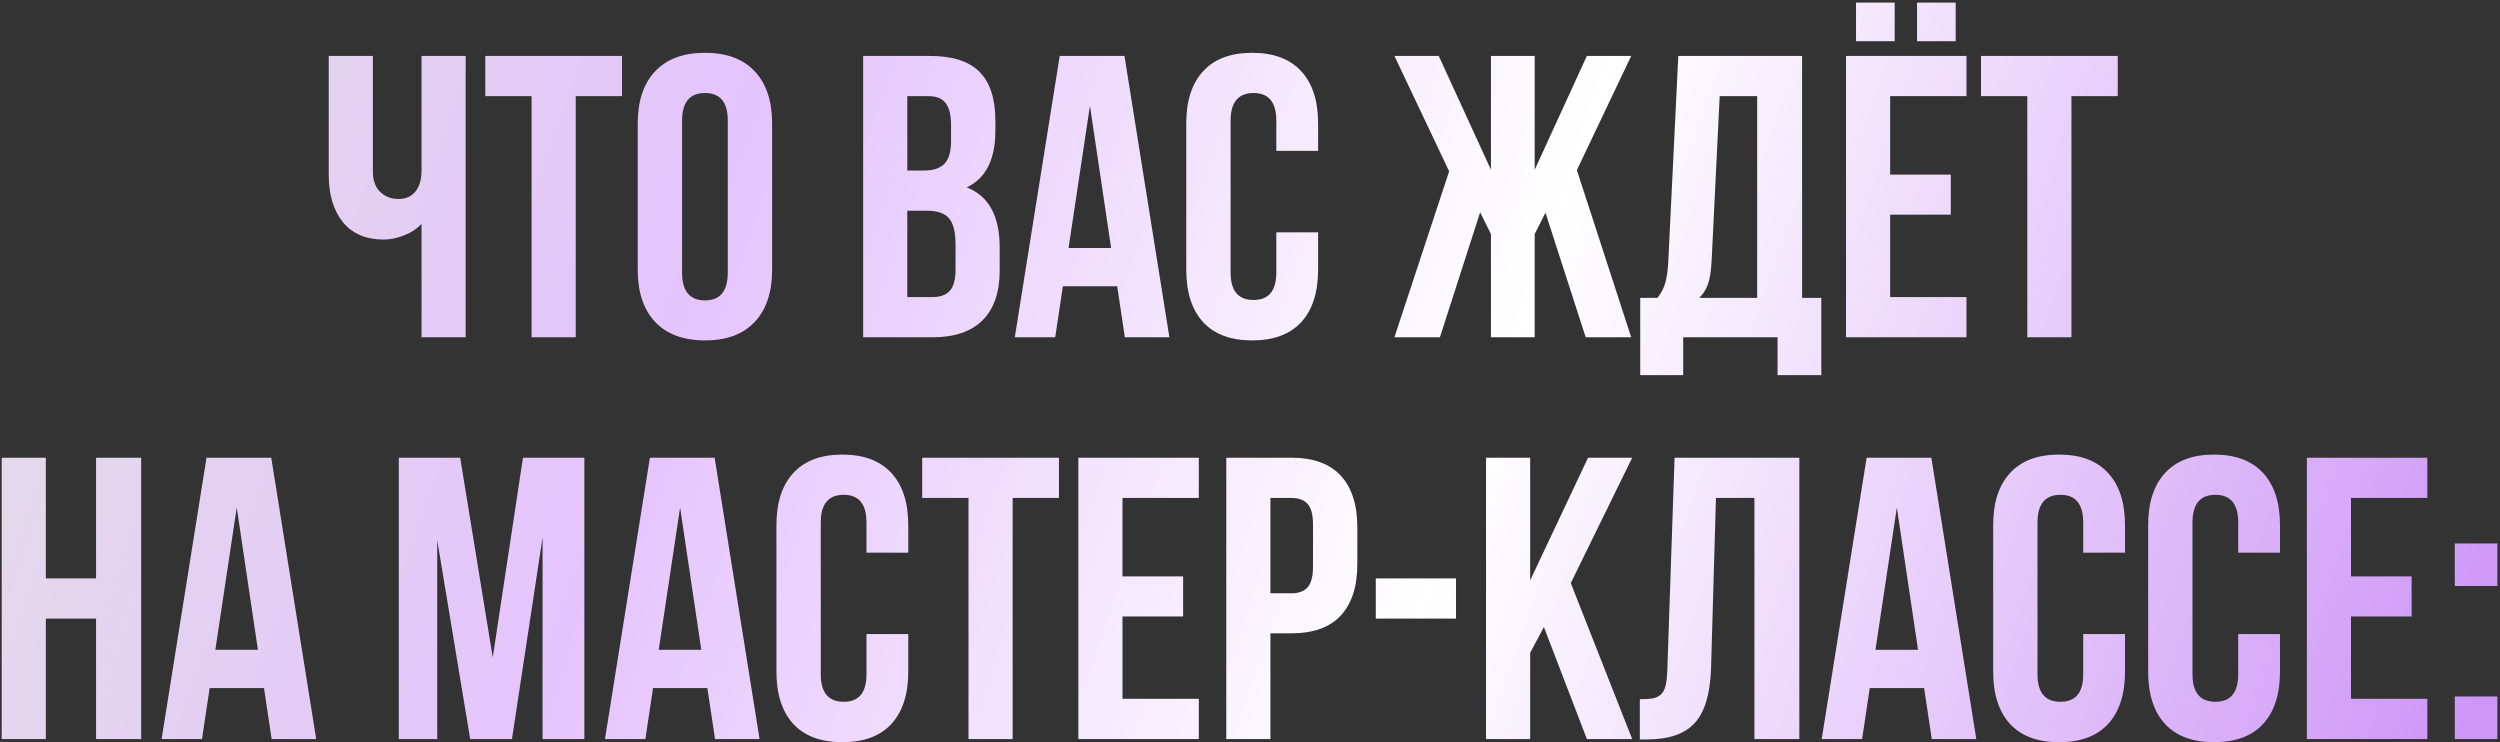 <?xml version="1.0" encoding="UTF-8"?> <svg xmlns="http://www.w3.org/2000/svg" width="448" height="133" viewBox="0 0 448 133" fill="none"><rect x="0" y="0" width="448" height="133" fill="#333333" stroke="none"/><path d="M58.91 31.364V10.024H66.82V30.696C66.82 32.313 67.254 33.544 68.121 34.387C68.988 35.231 70.09 35.653 71.425 35.653C72.715 35.653 73.722 35.208 74.449 34.317C75.175 33.426 75.539 32.149 75.539 30.485V10.024H83.449V60.438H75.539V40.118C74.719 41.008 73.664 41.7 72.375 42.192C71.109 42.684 69.902 42.93 68.754 42.93C65.59 42.93 63.152 41.887 61.441 39.801C59.754 37.715 58.91 34.903 58.91 31.364ZM86.965 17.231V10.024H111.468V17.231H103.172V60.438H95.261V17.231H86.965ZM114.281 48.344V22.118C114.281 18.087 115.324 14.969 117.41 12.766C119.496 10.563 122.472 9.462 126.34 9.462C130.207 9.462 133.172 10.563 135.234 12.766C137.32 14.969 138.363 18.087 138.363 22.118V48.344C138.363 52.376 137.32 55.493 135.234 57.696C133.172 59.899 130.207 61.001 126.34 61.001C122.472 61.001 119.496 59.899 117.41 57.696C115.324 55.493 114.281 52.376 114.281 48.344ZM122.226 48.837C122.226 52.165 123.597 53.829 126.34 53.829C129.058 53.829 130.418 52.165 130.418 48.837V21.626C130.418 18.321 129.058 16.669 126.34 16.669C123.597 16.669 122.226 18.321 122.226 21.626V48.837ZM154.676 60.438V10.024H166.629C170.683 10.024 173.648 10.973 175.523 12.872C177.422 14.77 178.371 17.688 178.371 21.626V23.419C178.371 28.575 176.66 31.962 173.238 33.579C177.176 35.102 179.144 38.7 179.144 44.372V48.485C179.144 52.376 178.125 55.34 176.086 57.38C174.047 59.419 171.058 60.438 167.121 60.438H154.676ZM162.586 53.231H167.121C168.504 53.231 169.535 52.856 170.215 52.106C170.894 51.356 171.234 50.079 171.234 48.274V43.88C171.234 41.583 170.836 39.989 170.039 39.098C169.265 38.208 167.965 37.762 166.136 37.762H162.586V53.231ZM162.586 30.555H165.679C167.25 30.555 168.433 30.157 169.23 29.36C170.027 28.54 170.426 27.169 170.426 25.247V22.434C170.426 20.63 170.109 19.317 169.476 18.497C168.843 17.653 167.824 17.231 166.418 17.231H162.586V30.555ZM181.851 60.438L189.902 10.024H201.504L209.554 60.438H201.574L200.203 51.297H190.465L189.093 60.438H181.851ZM191.484 44.442H199.113L195.316 18.954L191.484 44.442ZM212.578 48.344V22.118C212.578 18.063 213.586 14.946 215.601 12.766C217.617 10.563 220.547 9.462 224.39 9.462C228.234 9.462 231.164 10.563 233.179 12.766C235.195 14.946 236.203 18.063 236.203 22.118V27.04H228.715V21.626C228.715 18.321 227.355 16.669 224.636 16.669C221.894 16.669 220.523 18.321 220.523 21.626V48.837C220.523 52.118 221.894 53.758 224.636 53.758C227.355 53.758 228.715 52.118 228.715 48.837V41.63H236.203V48.344C236.203 52.399 235.195 55.528 233.179 57.731C231.164 59.911 228.234 61.001 224.39 61.001C220.547 61.001 217.617 59.911 215.601 57.731C213.586 55.528 212.578 52.399 212.578 48.344ZM249.879 60.438L259.687 30.696L249.879 10.024H257.824L267.176 30.415V10.024H275.015V30.415L284.367 10.024H292.312L282.574 30.485L292.312 60.438H284.156L276.949 38.114L275.015 41.946V60.438H267.176V41.946L265.242 38.044L258.035 60.438H249.879ZM293.929 67.223V53.372H297.023C297.679 52.551 298.148 51.649 298.429 50.665C298.711 49.657 298.886 48.38 298.957 46.833L300.75 10.024H322.933V53.372H326.379V67.223H318.539V60.438H301.629V67.223H293.929ZM304.511 53.372H314.883V17.231H308.168L306.726 46.692C306.633 48.544 306.41 49.962 306.058 50.946C305.707 51.907 305.191 52.715 304.511 53.372ZM330.808 60.438V10.024H352.394V17.231H338.718V31.294H349.582V38.465H338.718V53.231H352.394V60.438H330.808ZM332.601 7.387V0.462H339.527V7.387H332.601ZM343.535 7.387V0.462H350.461V7.387H343.535ZM354.996 17.231V10.024H379.5V17.231H371.203V60.438H363.293V17.231H354.996ZM0.304 132.438V82.024H8.215V103.645H17.215V82.024H25.3V132.438H17.215V110.852H8.215V132.438H0.304ZM28.957 132.438L37.008 82.024H48.609L56.66 132.438H48.679L47.308 123.297H37.57L36.199 132.438H28.957ZM38.59 116.442H46.218L42.422 90.954L38.59 116.442ZM71.461 132.438V82.024H82.465L88.3 117.813L93.715 82.024H104.718V132.438H97.23V96.297L91.746 132.438H84.257L78.351 96.79V132.438H71.461ZM108.41 132.438L116.461 82.024H128.062L136.113 132.438H128.133L126.761 123.297H117.023L115.652 132.438H108.41ZM118.043 116.442H125.672L121.875 90.954L118.043 116.442ZM139.136 120.344V94.118C139.136 90.063 140.144 86.946 142.16 84.766C144.176 82.563 147.105 81.462 150.949 81.462C154.793 81.462 157.722 82.563 159.738 84.766C161.754 86.946 162.761 90.063 162.761 94.118V99.04H155.273V93.626C155.273 90.321 153.914 88.669 151.195 88.669C148.453 88.669 147.082 90.321 147.082 93.626V120.837C147.082 124.118 148.453 125.758 151.195 125.758C153.914 125.758 155.273 124.118 155.273 120.837V113.63H162.761V120.344C162.761 124.399 161.754 127.528 159.738 129.731C157.722 131.911 154.793 133.001 150.949 133.001C147.105 133.001 144.176 131.911 142.16 129.731C140.144 127.528 139.136 124.399 139.136 120.344ZM165.258 89.231V82.024H189.761V89.231H181.465V132.438H173.554V89.231H165.258ZM193.242 132.438V82.024H214.828V89.231H201.152V103.294H212.015V110.465H201.152V125.231H214.828V132.438H193.242ZM219.75 132.438V82.024H231.422C235.336 82.024 238.277 83.091 240.246 85.223C242.238 87.356 243.234 90.45 243.234 94.504V101.044C243.234 105.098 242.238 108.192 240.246 110.325C238.277 112.434 235.336 113.489 231.422 113.489H227.66V132.438H219.75ZM227.66 106.317H231.422C232.734 106.317 233.707 105.954 234.34 105.227C234.972 104.501 235.289 103.27 235.289 101.536V93.977C235.289 92.243 234.972 91.024 234.34 90.321C233.707 89.594 232.734 89.231 231.422 89.231H227.66V106.317ZM246.539 110.852V103.645H260.918V110.852H246.539ZM266.297 132.438V82.024H274.207V103.997L284.578 82.024H292.488L281.484 104.489L292.488 132.438H284.367L276.668 112.364L274.207 116.969V132.438H266.297ZM293.859 132.508V125.301C294.843 125.301 295.605 125.255 296.144 125.161C296.683 125.067 297.164 124.844 297.586 124.493C298.008 124.118 298.301 123.59 298.465 122.911C298.629 122.231 298.734 121.305 298.781 120.133L300.082 82.024H322.441V132.438H314.39V89.231H307.5L306.621 119.712C306.48 124.305 305.508 127.587 303.703 129.555C301.922 131.524 299.051 132.508 295.09 132.508H293.859ZM326.449 132.438L334.5 82.024H346.101L354.152 132.438H346.172L344.801 123.297H335.062L333.691 132.438H326.449ZM336.082 116.442H343.711L339.914 90.954L336.082 116.442ZM357.176 120.344V94.118C357.176 90.063 358.183 86.946 360.199 84.766C362.215 82.563 365.144 81.462 368.988 81.462C372.832 81.462 375.761 82.563 377.777 84.766C379.793 86.946 380.801 90.063 380.801 94.118V99.04H373.312V93.626C373.312 90.321 371.953 88.669 369.234 88.669C366.492 88.669 365.121 90.321 365.121 93.626V120.837C365.121 124.118 366.492 125.758 369.234 125.758C371.953 125.758 373.312 124.118 373.312 120.837V113.63H380.801V120.344C380.801 124.399 379.793 127.528 377.777 129.731C375.761 131.911 372.832 133.001 368.988 133.001C365.144 133.001 362.215 131.911 360.199 129.731C358.183 127.528 357.176 124.399 357.176 120.344ZM384.949 120.344V94.118C384.949 90.063 385.957 86.946 387.972 84.766C389.988 82.563 392.918 81.462 396.761 81.462C400.605 81.462 403.535 82.563 405.551 84.766C407.566 86.946 408.574 90.063 408.574 94.118V99.04H401.086V93.626C401.086 90.321 399.726 88.669 397.008 88.669C394.265 88.669 392.894 90.321 392.894 93.626V120.837C392.894 124.118 394.265 125.758 397.008 125.758C399.726 125.758 401.086 124.118 401.086 120.837V113.63H408.574V120.344C408.574 124.399 407.566 127.528 405.551 129.731C403.535 131.911 400.605 133.001 396.761 133.001C392.918 133.001 389.988 131.911 387.972 129.731C385.957 127.528 384.949 124.399 384.949 120.344ZM413.39 132.438V82.024H434.976V89.231H421.301V103.294H432.164V110.465H421.301V125.231H434.976V132.438H413.39ZM439.898 132.438V124.809H447.527V132.438H439.898ZM439.898 105.016V97.387H447.527V105.016H439.898Z" fill="url(#paint0_linear_208_27)"></path><defs><linearGradient id="paint0_linear_208_27" x1="-34.662" y1="23.099" x2="467.232" y2="197.511" gradientUnits="userSpaceOnUse"><stop stop-color="#E4E4E4"></stop><stop offset="0.3" stop-color="#E7C5FF" stop-opacity="0.989"></stop><stop offset="0.568" stop-color="white"></stop><stop offset="0.915" stop-color="#CE96F6"></stop></linearGradient></defs></svg> 